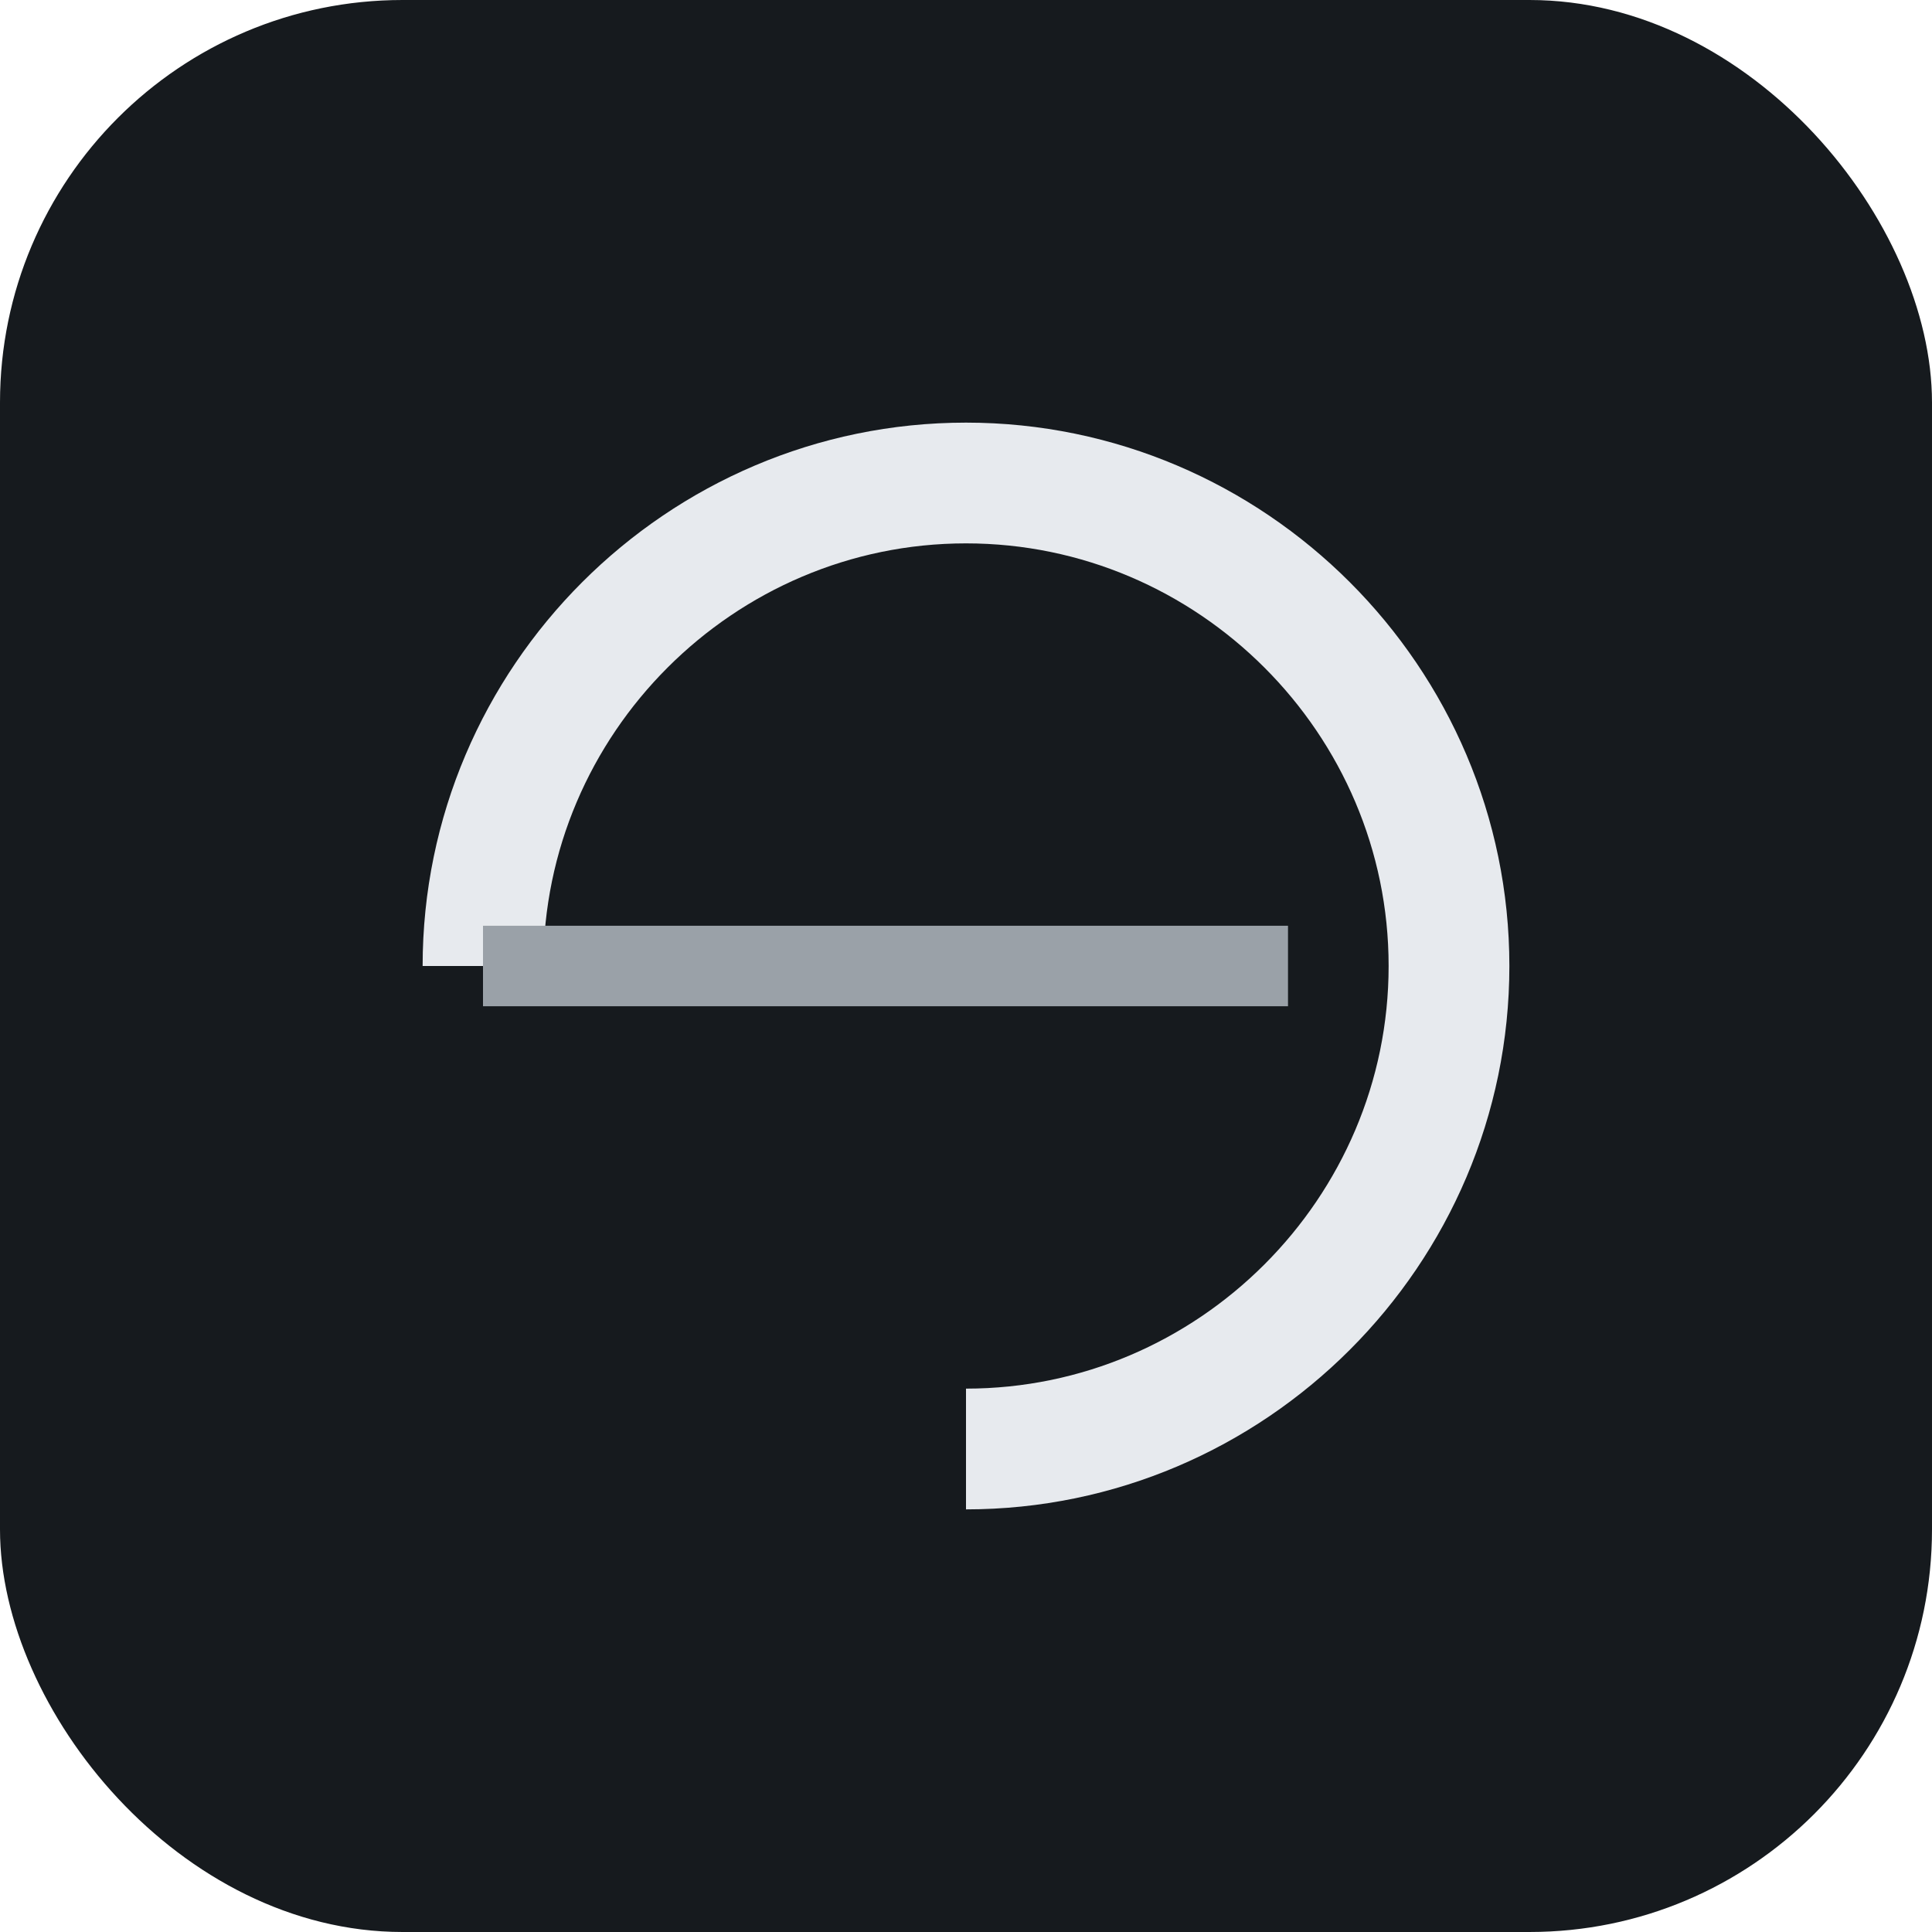 <svg xmlns="http://www.w3.org/2000/svg" viewBox="0 0 48 48">
  <rect width="48" height="48" rx="10" fill="#161a1e"></rect>
  <path d="M12 24c0-6.6 5.4-12 12-12s12 5.4 12 12-5.4 12-12 12" stroke="#e7eaee" stroke-width="3" fill="none"></path>
  <path d="M12 24h20" stroke="#9aa1a8" stroke-width="2"></path>
</svg>
